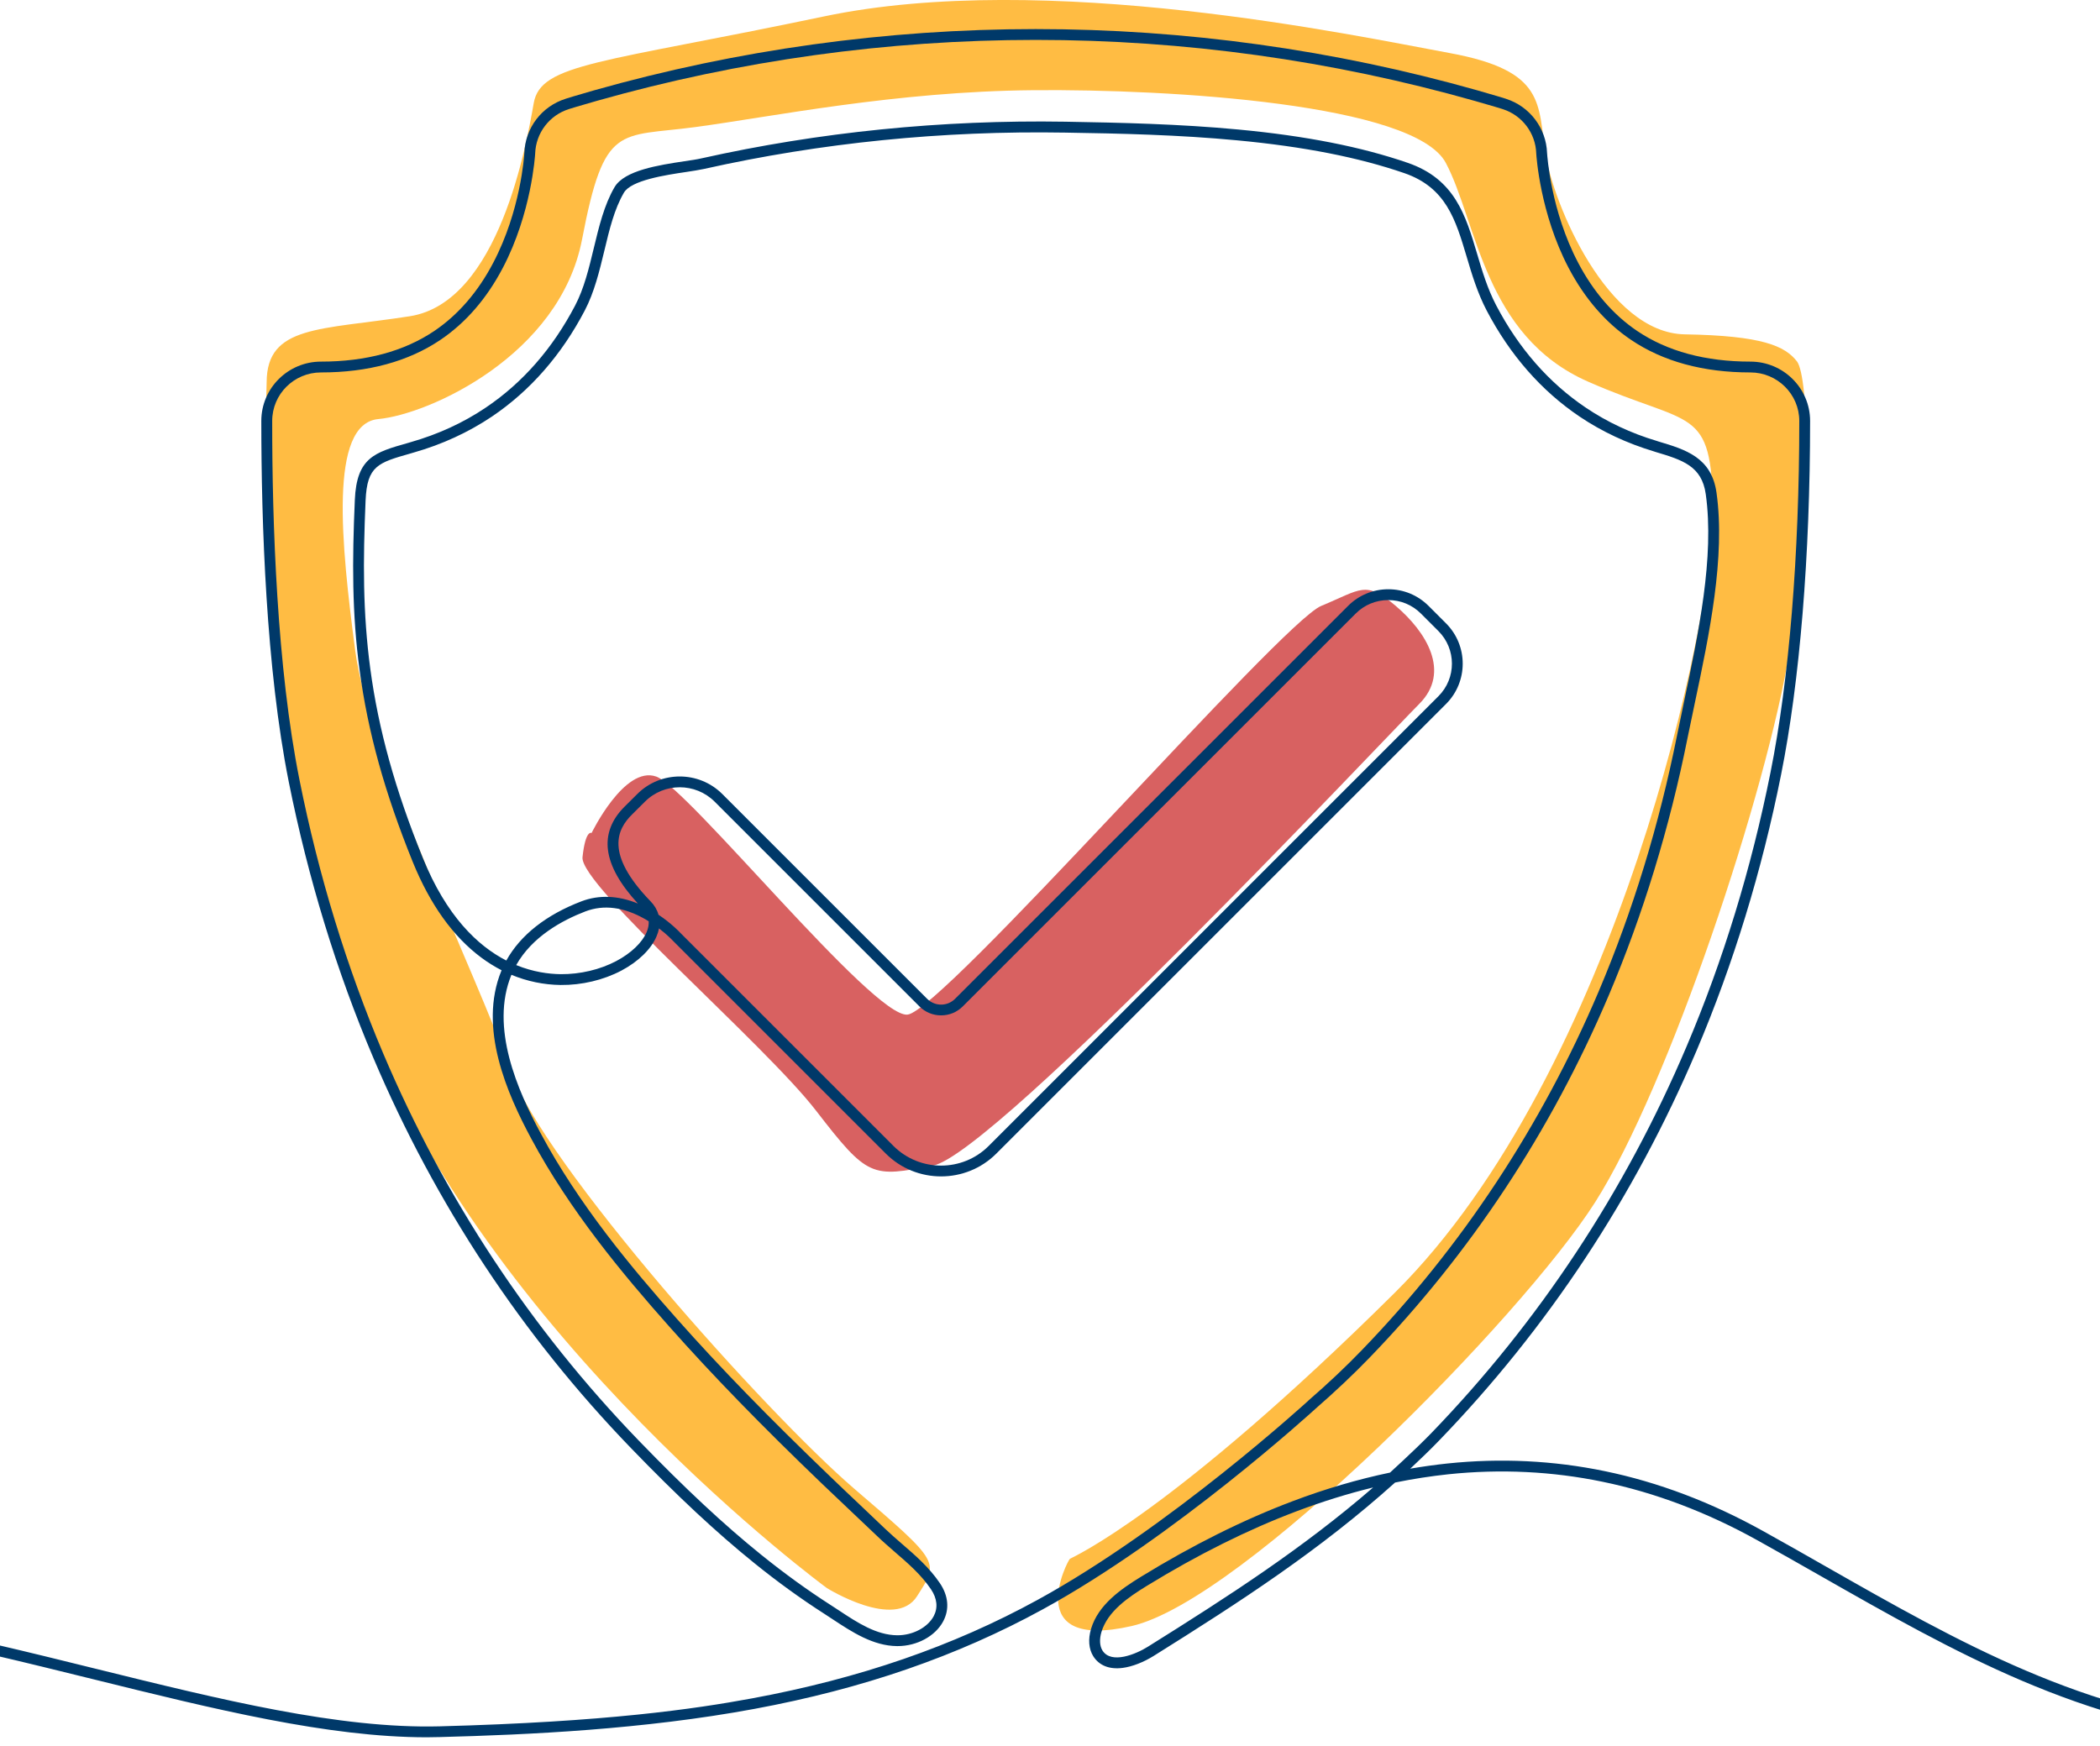 <?xml version="1.0" encoding="UTF-8"?>
<svg xmlns="http://www.w3.org/2000/svg" version="1.2" viewBox="0 0 2910 2420" width="2910" height="2420">
  <title>Ethical Investment-svg</title>
  <style>
		.s0 { fill: #ffbc43 } 
		.s1 { fill: #d86161 } 
		.s2 { fill: #003969 } 
	</style>
  <g id="a">
	</g>
  <g id="b">
    <g id="c">
      <g id="Layer">
        <path id="Layer" class="s0" d="m1145.9 2201.1c0 0 94.6 59.1 124.9 11.2 30.3-47.8 33.8-45.3-86.9-148.8-120.8-103.6-431.5-450.3-477-581-45.5-130.7-195.4-434.3-214.7-581-19.3-146.8-36.9-314.4 32.2-320.7 69.1-6.3 251.3-87.7 282.2-249.2 30.9-161.6 50.7-141.2 157.1-155.5 106.3-14.3 276.9-49.4 468.2-51.1 191.2-1.7 528.3 19 571.6 100.8 43.3 81.8 52.6 239.7 197.2 303.2 144.5 63.6 171 31.7 173 177.6 2 145.8-133 779.6-441.1 1085.3-308.1 305.6-447 366.8-450 368.6-3 1.9-68.6 128.3 85.5 93.2 154.1-35.1 540.3-427.1 642.3-587.4 102-160.4 238.2-569.2 269.8-766.5 31.7-197.4 26.3-377.8 9.8-399-16.6-21.2-47.7-35.6-155.3-37.4-107.6-1.7-182.1-180.7-193-249.9-10.8-69.2 0.9-115.5-133-140-133.8-24.6-559-115.4-867.1-50.7-308.2 64.7-392.3 64.8-402 120.1-9.8 55.4-47.9 276.1-171.7 295.4-123.9 19.3-198.1 12.1-198.4 91.4-0.2 79.2-38.5 428.8 132.9 877.3 171.4 448.4 643.5 794.1 643.5 794.1z"></path>
        <path id="Layer" class="s1" d="m819.8 1154.5c0 0 45.4-93.8 89.5-78.2 44.2 15.6 300.2 334.1 348.1 330 47.9-4.1 517.6-543.4 573.4-566.5 55.8-23.1 61.2-35.8 103.3 0 42.1 35.8 77 91.4 32.5 135.9-44.5 44.5-588.3 623.4-673.6 639.8-85.3 16.5-90.2 17.1-162.1-76-71.9-93.2-328-312.6-323.7-351.5 4.2-39 12.6-33.4 12.6-33.5z"></path>
        <path id="Layer" fill-rule="evenodd" class="s2" d="m-985.5 2419.1c-2.1 0-4.2-0.8-5.7-2.6-2.7-3.1-2.3-7.8 0.8-10.5 334.2-288.1 753.5-184.5 1123.5-93 173.3 42.8 337 83.3 476.1 79.7 231.2-6.1 353-24 433.2-38.8 148.9-27.6 278.4-72.3 395.6-136.6 182.4-99.9 373-274.2 374.9-275.9q0.1-0.1 0.1-0.2c27.5-23.8 51.7-46.7 74-69.8 138.6-143.5 249.1-310.8 328.4-497.5 47.1-111.1 83.7-230.4 108.5-354.6 3-15 6.3-30.5 9.7-46.8 19.9-94.1 42.3-200.6 30.1-287.6-5.5-39.3-32.5-47.4-69.9-58.6l-2.1-0.7c-37.3-11.2-71.9-27.4-102.8-48.2-53.1-35.8-96.4-85.3-128.8-147-12.9-24.8-20.5-50.2-27.8-74.8-15.3-51.3-28.5-95.6-86.2-115.6-63.5-21.9-139.3-36.8-231.8-45.5-80-7.6-161.6-9.5-238.2-10.7-170.1-2.9-338.6 14.1-500.8 50.4-6.4 1.4-14.9 2.7-24.7 4.2-28.4 4.2-75.9 11.4-86 28.6-13.3 22.7-20.1 50.9-27.2 80.7-6.8 28.2-13.9 57.5-27.1 82.7-32.3 61.7-75.6 111.2-128.7 147-32.5 21.8-68.9 38.6-108.3 49.8l-4.4 1.3c-45 12.8-60.2 17.1-62.3 65.2-3.6 83.7-3.9 155.3 6.5 233 11.3 84.4 34.5 167.8 72.8 262.4 32.8 80.7 76 121.8 115.7 142.2 19.5-35.2 55.2-63.4 104.2-82.1 24.2-9.2 50.9-8.1 78.1 3.1-24.9-27.2-38.5-51.5-41.4-74-2.8-21.9 4.8-42 22.5-59.8l18.1-18c32.4-32.4 85.3-32.4 117.8 0l283.8 283.8c5.2 5.2 12.1 8.1 19.4 8.1 7.3 0 14.2-2.9 19.4-8.1l544.5-544.5c14.9-14.9 34.7-23.1 55.8-23.1 21.1 0 40.9 8.2 55.8 23.1l24.2 24.2c30.8 30.8 30.8 80.9 0 111.7l-552.1 552.1-71.1 71.1c-21.1 21.1-48.8 31.6-76.5 31.6-27.8 0-55.5-10.5-76.6-31.6l-295.2-295.2q-0.1-0.1-0.2-0.2c-0.1-0.1-7.2-7.8-18.9-16.7q-1 5.5-3.5 11.2c-7.5 17.7-25.3 34.9-48.7 47.3-24.9 13.1-54.8 20.2-84.2 19.9-23.3-0.3-46.4-5.1-68.1-14.1-30.1 73.1 8.7 160.5 40.6 219.8 52.8 98.5 125.3 185.6 189.3 257.7 59.4 67 126.9 136.4 212.3 218.3 13.9 13.4 28.2 27 42 40 10.8 10.3 22 20.9 33 31.4 7.5 7.2 15.6 14.2 23.4 21 18.9 16.3 38.4 33.2 53 54.8 12 17.6 13.6 36.4 4.7 53.1-11 20.6-36.4 34.3-63.2 34.3q-0.4 0-0.8 0c-33.3-0.3-62.7-19.8-88.7-36.9-4.1-2.7-8-5.3-11.9-7.8-32-20.5-64.7-44.1-97.1-70.3-52.2-42.1-106.5-92.7-170.8-159.3-150.8-156.1-271-338-357.1-540.9-51-120-90.4-248.7-117.2-382.4-31.5-157.4-38.1-359.1-38.1-500.5 0-45.3 37.1-82.2 82.7-82.2 62.3 0 115.1-14.3 156.9-42.4 33.1-22.4 60.7-54.2 81.9-94.8 37.8-72 42.8-147.8 43-152 1.2-34.7 24.2-64.8 57.3-75.1l0.2-0.1c1.3-0.4 14.5-4.6 38.8-11.5 199.4-56.4 405.4-85 612.3-85 206.9 0 413 28.6 612.3 85 24.4 6.9 37.6 11.1 39 11.5l0.5 0.2c32.8 10.5 55.6 40.6 56.8 75 0.3 4.2 5.2 80 43 152 21.2 40.5 48.8 72.4 82 94.8 41.7 28.1 94.5 42.4 156.8 42.4 45.6 0 82.7 36.9 82.7 82.2 0 186.7-14.3 360.9-40.2 490.2-26.7 133.8-66.2 262.5-117.1 382.5-86.2 202.8-206.3 384.8-357.2 540.9-12.7 13.2-25.9 25.7-38.3 37.4q-0.7 0.6-1.4 1.2 26.1-4.5 51.7-7.2c73.6-7.7 146.9-4.1 217.9 10.6 74.3 15.3 148.3 43.4 219.9 83.3 28.9 16 57.5 32.3 85.2 48.1 186 106 361.8 206.1 587 225.2 146.6 12.3 289.6-8.8 413.6-61 65.1-27.5 124.4-63.4 176.4-106.6 54.7-45.6 101.5-99.5 139-160.4 2.2-3.5 6.8-4.6 10.4-2.4 3.5 2.1 4.6 6.8 2.4 10.3-38.4 62.3-86.3 117.4-142.2 164-53.1 44.2-113.7 80.9-180.2 108.9-126.2 53.2-271.6 74.7-420.7 62.1-228.5-19.3-405.6-120.2-593.2-227.1-27.6-15.7-56.2-32-85-48-70.3-39.2-142.8-66.7-215.7-81.7-69.4-14.4-141.2-17.9-213.2-10.4-24.5 2.6-49.2 6.4-74.2 11.5-104.1 93.6-213.5 164.6-334.5 240.3-14.1 8.8-29.8 14.9-42.9 16.6-18.5 2.4-32.6-3.2-40.8-16.1-6.3-10.1-7.4-23.5-3.1-38 10.1-33.6 41.2-55 69.5-72.4 71.2-43.7 141.8-78.9 210-104.6 45.2-17.1 90.3-30.3 134.8-39.6q9.5-8.7 19-17.6c12.3-11.5 25.3-23.9 37.9-36.8 149.5-154.8 268.7-335.2 354.1-536.4 50.6-119.1 89.7-246.8 116.2-379.5 25.8-128.4 39.9-301.5 39.9-487.3 0-37-30.4-67.2-67.7-67.2-65.4 0-121-15.2-165.2-45-35.3-23.7-64.5-57.5-86.9-100.2-39.5-75.4-44.5-154.9-44.7-158.3q0 0 0-0.1c-0.9-28.1-19.5-52.7-46.3-61.3l-0.6-0.2c-1.4-0.4-14.3-4.5-38.5-11.3-198-56.1-402.6-84.5-608.2-84.5-205.6 0-410.2 28.4-608.2 84.5-24.1 6.8-37 10.9-38.4 11.3l-0.2 0.1c-27 8.4-45.8 33.1-46.8 61.4q0 0.1 0 0.1c-0.2 3.4-5.2 82.9-44.7 158.3-22.3 42.7-51.6 76.5-86.8 100.2-44.3 29.8-99.9 45-165.3 45-37.3 0-67.6 30.1-67.6 67.2-0.1 140.7 6.5 341.3 37.8 497.5 26.5 132.8 65.7 260.5 116.2 379.6 85.4 201.1 204.6 381.6 354.1 536.3 63.9 66.1 117.7 116.3 169.4 158 32.1 25.9 64.3 49.2 95.8 69.4 4 2.6 8.1 5.3 12.1 7.9 25.4 16.8 51.7 34.1 80.6 34.4q0.3 0 0.6 0c21.1 0 41.6-10.8 50-26.4 6.2-11.6 4.9-24.6-3.8-37.5-13.6-20.1-31.5-35.6-50.5-52-7.9-6.9-16.1-14-23.9-21.5-11-10.4-22.2-21-33-31.3-13.8-13.1-28.1-26.6-42.1-40-85.7-82.2-153.4-151.9-213.1-219.2-64.6-72.8-137.8-160.7-191.3-260.6-33.3-62-73.8-153.6-41.3-232.6q0.2-0.3 0.3-0.6c-9.7-5-19.2-10.9-28.2-17.6-39.1-29.1-71-73.7-94.9-132.5-38.8-95.8-62.3-180.3-73.7-266-10.6-78.8-10.3-151.2-6.6-235.7 2.5-58.9 27.6-66 73.1-78.9l4.4-1.3c37.9-10.8 72.9-26.9 104-47.9 51-34.3 92.7-82 123.8-141.5 12.4-23.6 19.2-51.9 25.8-79.3 7.1-29.5 14.4-60.1 28.8-84.7 13.7-23.4 61.7-30.6 96.7-35.9 9.6-1.4 17.8-2.6 23.7-4 163.4-36.5 333-53.6 504.3-50.8 77 1.3 158.9 3.2 239.4 10.8 93.7 8.8 170.7 24 235.3 46.3 65 22.5 79.9 72.5 95.7 125.5 7.1 23.9 14.4 48.6 26.7 72.1 31.2 59.5 72.9 107.1 123.9 141.5 29.6 20 62.8 35.6 98.7 46.3l2.1 0.7c37.9 11.3 73.6 22.1 80.5 70.9 12.6 89.6-10.2 197.5-30.3 292.8-3.4 16.3-6.7 31.7-9.7 46.6-25 125.2-61.9 245.6-109.4 357.6-80 188.3-191.5 357.2-331.4 502-22.6 23.4-47.1 46.5-74.8 70.7-4.7 4.3-195.2 177.9-377.7 277.9-118.8 65.1-249.6 110.3-400.2 138.2-153.7 28.5-313.5 35.8-435.5 39q-9 0.3-18.2 0.3c-137 0-295-39.1-461.9-80.4-187-46.2-380.4-94-571.1-95.4-103-0.8-194.4 12-279.4 39.1-46.3 14.7-91 34-132.9 57.3-44.3 24.6-86.9 54.5-126.7 88.8-1.4 1.2-3.2 1.8-4.9 1.8zm2888.3-357.5c-35.1 8.6-70.5 19.6-106.1 33-67.3 25.4-137.1 60.2-207.5 103.4-25.9 15.9-54.3 35.3-62.9 63.9-3 10.1-2.5 19.4 1.4 25.7 12.3 19.4 46.6 5 63-5.3 112.6-70.4 215-136.6 312.1-220.7zm-959.8-768.4l295.1 295.1c36.4 36.3 95.6 36.3 131.9 0l71.1-71.1 552.1-552.2c25-24.9 25-65.4 0-90.4l-24.2-24.2c-12.1-12.1-28.1-18.7-45.2-18.7-17.1 0-33.1 6.6-45.2 18.7l-544.5 544.5c-8 8-18.6 12.4-30 12.4-11.3 0-22-4.4-30-12.4l-283.8-283.8c-26.7-26.6-70-26.6-96.6 0l-18.1 18c-19.7 19.7-38.4 53.6 25.8 120 5.5 5.6 9.2 11.9 11.1 18.7 17.8 11.9 29.2 23.9 30.5 25.4zm-227.7 44.4c23.5 9.6 45.1 12.4 61.7 12.6 26.9 0.2 54.3-6.2 77-18.2 20.4-10.8 35.7-25.4 42-39.9q3.4-8.1 2.9-15.2-2.3-1.5-4.8-2.9c-29.6-16.9-57.4-20.5-82.9-10.8-32.3 12.4-73.7 35-95.9 74.4z"></path>
      </g>
    </g>
  </g>
</svg>
